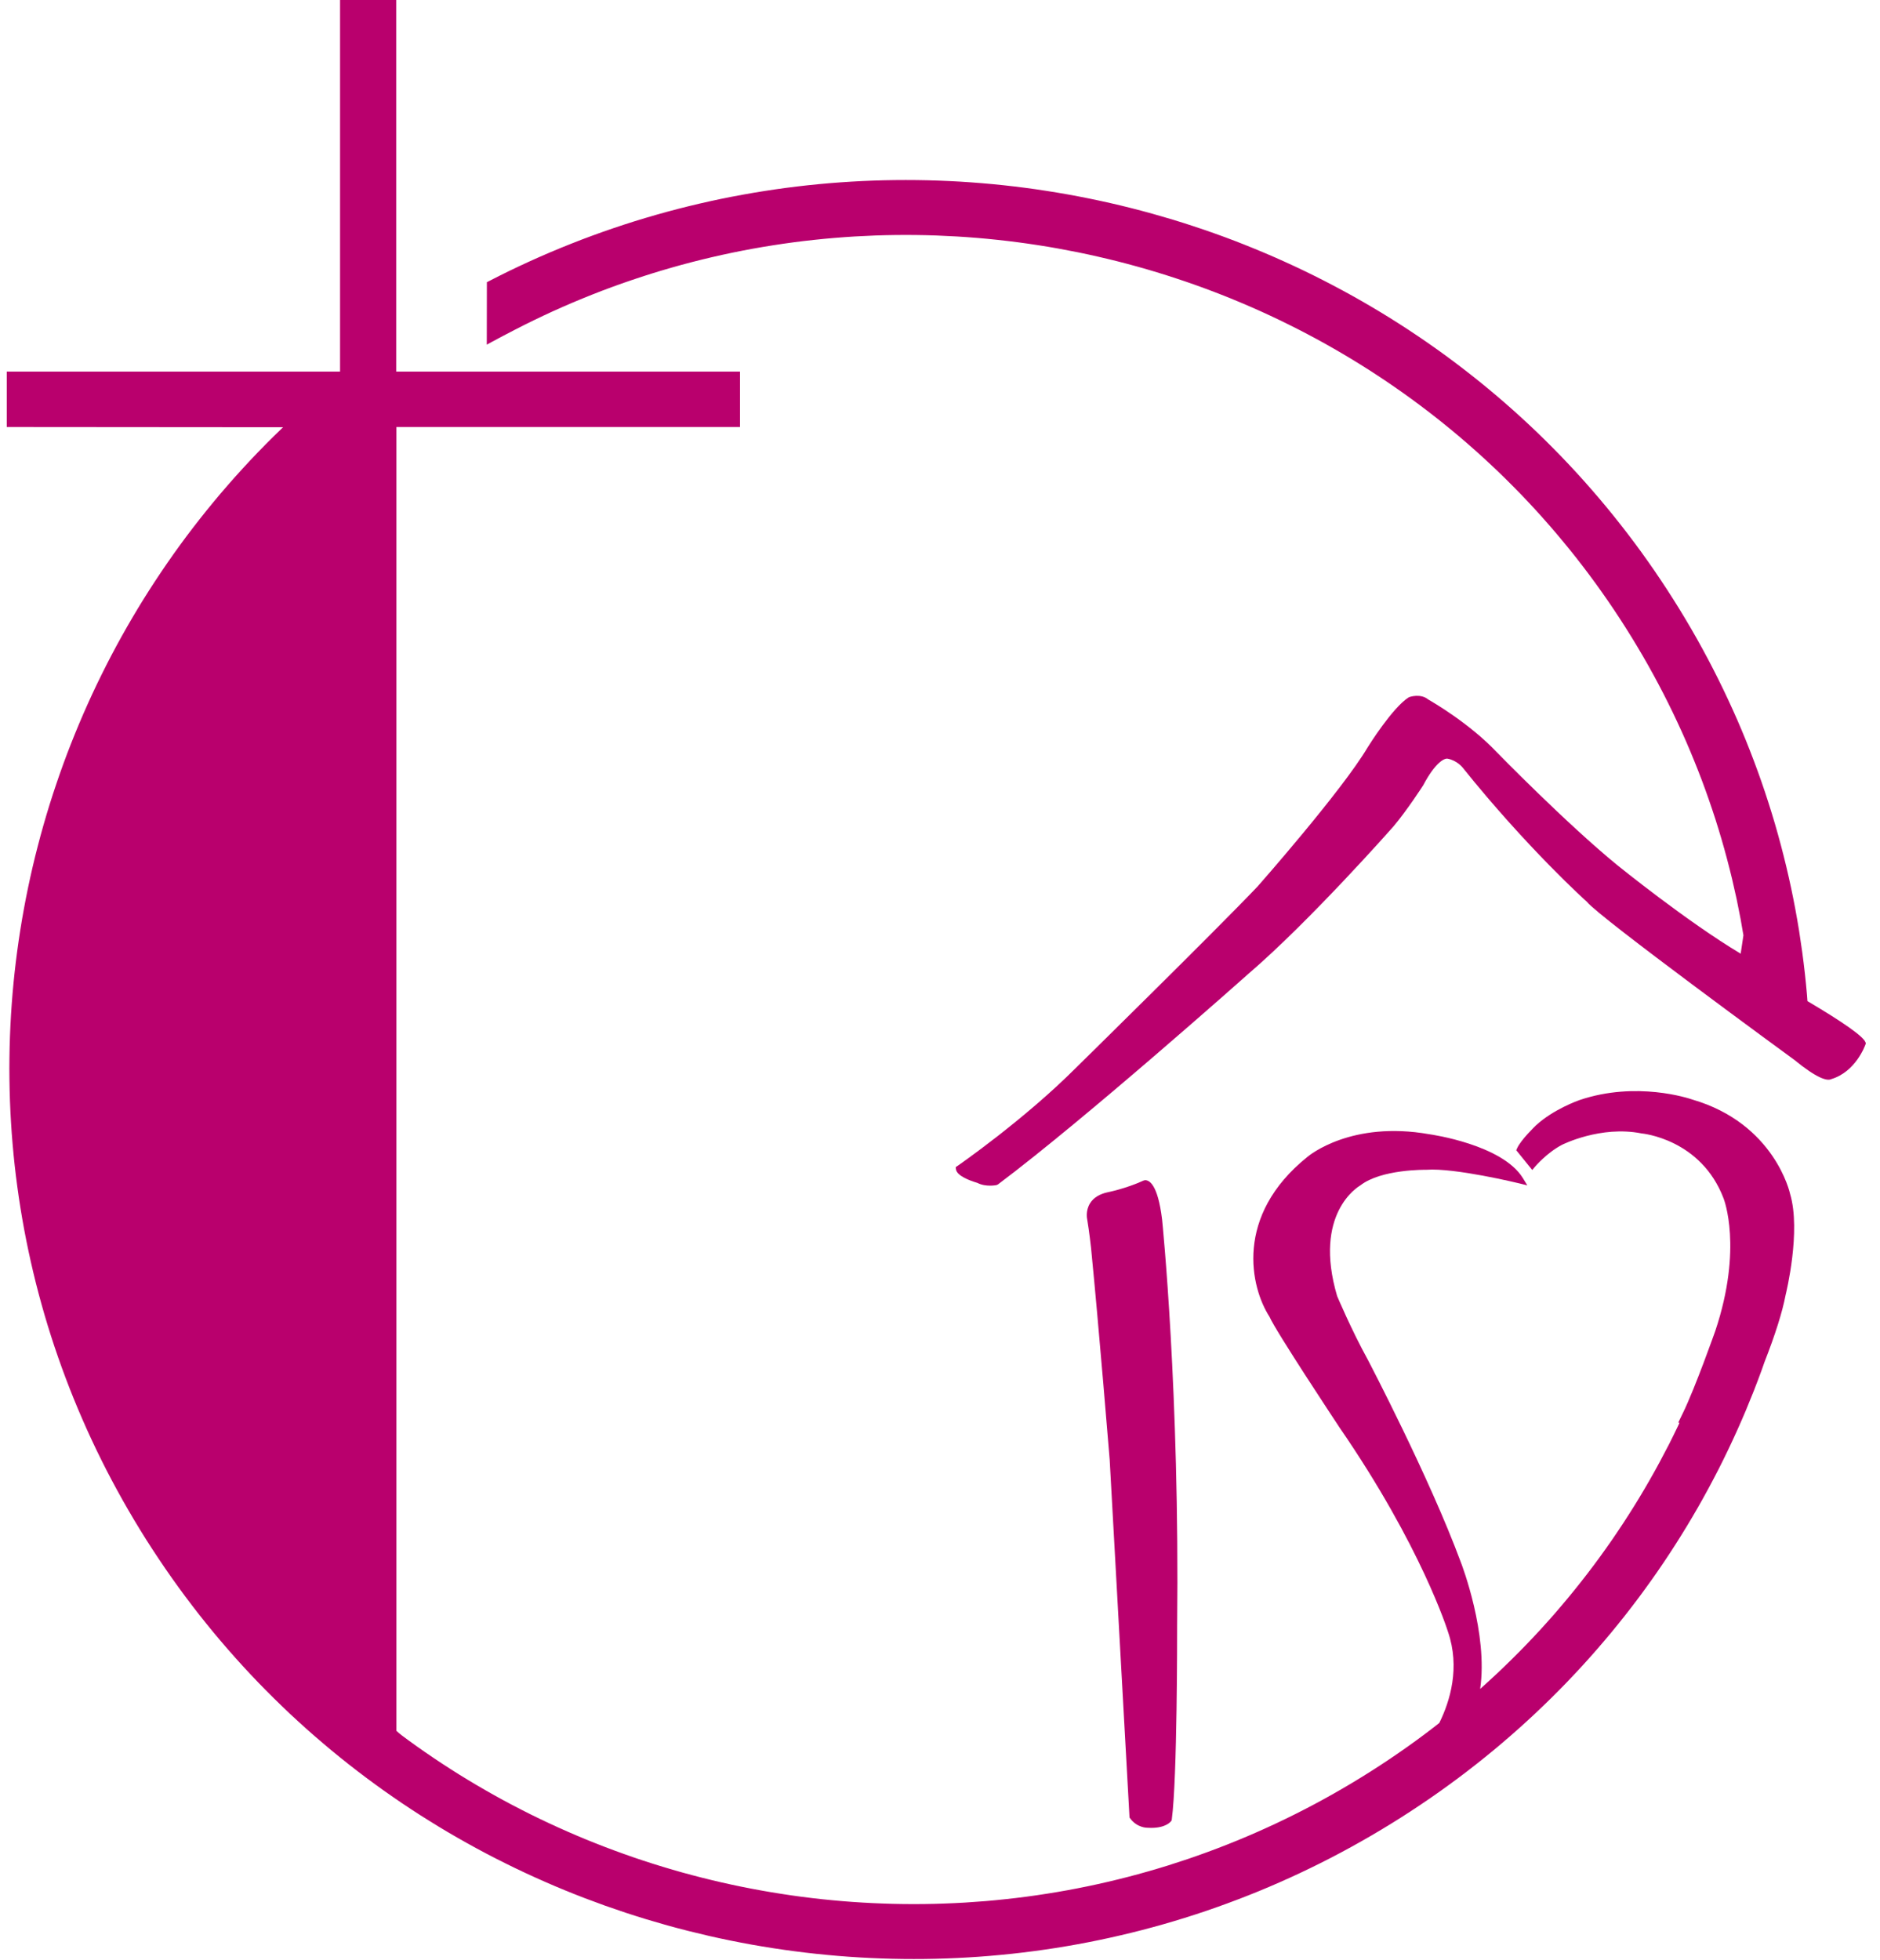 <?xml version="1.0" encoding="UTF-8"?>
<svg width="94px" height="98px" viewBox="0 0 94 98" version="1.1" xmlns="http://www.w3.org/2000/svg" xmlns:xlink="http://www.w3.org/1999/xlink">
    <!-- Generator: Sketch 51.1 (57501) - http://www.bohemiancoding.com/sketch -->
    <title>affiliate_rolling-acres</title>
    <desc>Created with Sketch.</desc>
    <defs></defs>
    <g id="Home-Page" stroke="none" stroke-width="1" fill="none" fill-rule="evenodd">
        <g id="MOLC-Homepage-5" transform="translate(-1080, -3582)" fill="#B9006D">
            <g id="Ministries" transform="translate(120, 2556)">
                <g id="Affiliates" transform="translate(0, 841)">
                    <g id="Associated-Ministries-6-up" transform="translate(123, 175)">
                        <g id="Rolling-Acres" transform="translate(815, 10)">
                            <g id="affiliate_rolling-acres" transform="translate(22.339, 0)">
                                <path d="M57.765,60.962 C57.547,59.175 57.111,58.998 56.914,59 L56.847,59.016 C55.939,59.43 55.05,59.603 55.037,59.606 C54.633,59.694 54.34,59.877 54.167,60.149 C53.923,60.533 54.018,60.948 54.02,60.955 C54.122,61.556 54.211,62.369 54.212,62.375 C54.605,66.351 55.132,72.822 55.145,72.974 L56.134,90.812 L56.137,90.862 L56.167,90.904 C56.517,91.381 57.016,91.374 57.021,91.374 C57.091,91.379 57.157,91.381 57.219,91.381 C57.957,91.381 58.195,91.074 58.221,91.037 L58.244,91.003 L58.25,90.962 C58.527,88.921 58.518,81.601 58.518,81.293 C58.65,69.586 57.774,61.05 57.765,60.962" id="Fill-1"></path>
                                <path d="M92.931,52.1 C92.817,51.808 91.842,51.118 90.033,50.048 L90.028,49.978 C90.023,49.9 90.017,49.822 90.011,49.745 C89.98,49.386 89.945,49.027 89.905,48.669 C89.865,48.31 89.821,47.952 89.772,47.593 C89.723,47.235 89.67,46.878 89.614,46.52 C89.556,46.162 89.493,45.805 89.427,45.448 C89.36,45.092 89.289,44.735 89.214,44.379 C89.138,44.024 89.057,43.668 88.973,43.313 C88.888,42.959 88.799,42.604 88.705,42.251 C88.611,41.897 88.513,41.545 88.41,41.192 C88.307,40.84 88.199,40.489 88.087,40.139 C87.975,39.788 87.858,39.438 87.737,39.089 C87.615,38.74 87.489,38.393 87.358,38.046 C87.228,37.699 87.092,37.353 86.953,37.008 C86.813,36.663 86.668,36.32 86.519,35.977 C86.369,35.635 86.215,35.293 86.056,34.953 C85.898,34.613 85.734,34.274 85.566,33.936 C85.398,33.598 85.225,33.262 85.048,32.927 C84.87,32.592 84.688,32.259 84.501,31.926 C84.313,31.594 84.122,31.264 83.925,30.935 C83.729,30.606 83.527,30.278 83.32,29.952 C83.115,29.627 82.905,29.305 82.691,28.986 C82.479,28.667 82.262,28.352 82.041,28.04 C81.821,27.728 81.598,27.42 81.371,27.116 C81.144,26.812 80.913,26.511 80.679,26.214 C80.445,25.916 80.209,25.623 79.969,25.333 C79.729,25.043 79.485,24.756 79.239,24.474 C78.993,24.191 78.743,23.912 78.491,23.636 C78.238,23.361 77.983,23.089 77.724,22.821 C77.466,22.553 77.204,22.289 76.94,22.028 C76.676,21.767 76.409,21.51 76.139,21.257 C75.869,21.004 75.597,20.754 75.321,20.509 C75.046,20.263 74.768,20.021 74.487,19.783 C74.206,19.544 73.923,19.31 73.637,19.079 C73.351,18.849 73.063,18.622 72.772,18.399 C72.482,18.175 72.189,17.956 71.893,17.74 C71.597,17.525 71.299,17.313 70.999,17.105 C70.699,16.898 70.397,16.694 70.092,16.493 C69.787,16.293 69.48,16.097 69.171,15.904 C68.862,15.712 68.551,15.523 68.238,15.339 C67.925,15.154 67.609,14.973 67.293,14.797 C66.975,14.62 66.656,14.447 66.335,14.278 C66.014,14.109 65.691,13.944 65.367,13.783 C65.042,13.621 64.716,13.464 64.388,13.311 C64.06,13.158 63.73,13.009 63.398,12.863 C63.067,12.718 62.734,12.577 62.4,12.44 C62.065,12.302 61.729,12.169 61.391,12.039 C61.054,11.91 60.715,11.785 60.374,11.664 C60.034,11.543 59.692,11.426 59.349,11.313 C59.005,11.199 58.661,11.091 58.316,10.985 C57.97,10.881 57.623,10.78 57.275,10.683 C56.927,10.586 56.578,10.494 56.228,10.405 C55.878,10.316 55.527,10.232 55.175,10.152 C54.823,10.072 54.469,9.996 54.115,9.924 C53.761,9.852 53.406,9.784 53.05,9.72 C52.695,9.657 52.339,9.597 51.981,9.542 C51.624,9.486 51.266,9.435 50.908,9.388 C50.549,9.341 50.19,9.299 49.83,9.26 C49.47,9.222 49.11,9.187 48.749,9.158 C48.388,9.128 48.027,9.102 47.666,9.08 C47.304,9.059 46.942,9.042 46.579,9.029 C46.217,9.016 45.854,9.007 45.491,9.003 C45.128,8.999 44.765,8.999 44.402,9.003 C44.039,9.007 43.675,9.016 43.312,9.029 C42.948,9.042 42.585,9.059 42.221,9.081 C41.857,9.103 41.494,9.129 41.131,9.159 C40.767,9.19 40.404,9.224 40.041,9.263 C39.678,9.303 39.315,9.346 38.952,9.394 C38.589,9.442 38.227,9.495 37.865,9.552 C37.503,9.608 37.141,9.67 36.78,9.736 C36.418,9.801 36.057,9.872 35.697,9.946 C35.337,10.021 34.977,10.1 34.617,10.184 C34.258,10.267 33.899,10.356 33.541,10.448 C33.183,10.541 32.826,10.638 32.469,10.74 C32.113,10.842 31.757,10.948 31.402,11.058 C31.047,11.169 30.693,11.285 30.339,11.405 C29.986,11.524 29.634,11.649 29.283,11.778 C28.931,11.907 28.581,12.04 28.232,12.179 C27.883,12.317 27.534,12.46 27.188,12.607 C26.841,12.754 26.495,12.907 26.15,13.063 C25.806,13.22 25.462,13.381 25.12,13.547 C24.778,13.714 24.438,13.884 24.099,14.06 L24.005,14.108 L24,17.231 L24.261,17.088 C24.577,16.915 25.069,16.659 25.388,16.494 C25.706,16.329 26.025,16.169 26.346,16.014 C26.667,15.858 26.989,15.706 27.312,15.559 C27.636,15.412 27.96,15.27 28.286,15.131 C28.612,14.993 28.938,14.859 29.266,14.729 C29.594,14.599 29.922,14.474 30.252,14.353 C30.581,14.232 30.912,14.115 31.244,14.003 C31.575,13.89 31.907,13.782 32.241,13.678 C32.574,13.574 32.908,13.474 33.242,13.379 C33.577,13.283 33.912,13.192 34.248,13.105 C34.584,13.018 34.921,12.936 35.258,12.857 C35.595,12.779 35.933,12.704 36.27,12.634 C36.609,12.564 36.948,12.498 37.286,12.436 C37.625,12.375 37.965,12.317 38.305,12.264 C38.645,12.211 38.985,12.161 39.325,12.116 C39.665,12.071 40.006,12.03 40.347,11.994 C40.687,11.957 41.029,11.924 41.37,11.896 C41.71,11.867 42.052,11.843 42.393,11.822 C42.734,11.802 43.075,11.786 43.416,11.773 C43.757,11.761 44.099,11.753 44.439,11.749 C44.78,11.745 45.121,11.745 45.462,11.749 C45.802,11.753 46.143,11.761 46.483,11.773 C46.823,11.786 47.163,11.802 47.502,11.822 C47.841,11.842 48.18,11.866 48.519,11.894 C48.858,11.922 49.196,11.955 49.533,11.991 C49.871,12.027 50.208,12.067 50.545,12.111 C50.881,12.155 51.217,12.203 51.552,12.255 C51.888,12.306 52.222,12.362 52.556,12.422 C52.889,12.482 53.222,12.546 53.555,12.613 C53.887,12.681 54.219,12.752 54.549,12.828 C54.879,12.903 55.209,12.982 55.538,13.065 C55.866,13.148 56.194,13.235 56.521,13.326 C56.847,13.417 57.172,13.511 57.497,13.61 C57.821,13.708 58.144,13.811 58.466,13.917 C58.788,14.023 59.109,14.133 59.428,14.246 C59.748,14.36 60.066,14.478 60.383,14.599 C60.7,14.72 61.015,14.845 61.329,14.974 C61.643,15.103 61.956,15.235 62.267,15.372 C62.578,15.508 62.887,15.648 63.195,15.792 C63.503,15.936 63.809,16.083 64.114,16.235 C64.419,16.386 64.721,16.54 65.022,16.699 C65.324,16.858 65.623,17.02 65.921,17.186 C66.219,17.352 66.514,17.522 66.808,17.695 C67.102,17.868 67.394,18.045 67.684,18.226 C67.974,18.406 68.262,18.59 68.548,18.779 C68.833,18.966 69.118,19.158 69.399,19.353 C69.681,19.548 69.96,19.746 70.238,19.949 C70.515,20.151 70.79,20.357 71.063,20.566 C71.336,20.775 71.606,20.988 71.874,21.205 C72.143,21.421 72.409,21.641 72.672,21.865 C72.935,22.089 73.196,22.316 73.454,22.546 C73.713,22.777 73.968,23.011 74.222,23.249 C74.475,23.486 74.726,23.727 74.974,23.972 C75.222,24.217 75.467,24.465 75.71,24.716 C75.952,24.968 76.192,25.222 76.429,25.481 C76.666,25.739 76.9,26.002 77.131,26.267 C77.362,26.532 77.59,26.801 77.815,27.073 C78.041,27.345 78.263,27.62 78.483,27.899 C78.702,28.178 78.918,28.461 79.131,28.746 C79.344,29.032 79.554,29.321 79.761,29.614 C79.968,29.906 80.17,30.202 80.371,30.501 C80.571,30.8 80.768,31.102 80.961,31.408 C81.155,31.714 81.344,32.021 81.528,32.33 C81.713,32.639 81.893,32.949 82.069,33.261 C82.244,33.572 82.415,33.885 82.582,34.2 C82.749,34.514 82.911,34.83 83.069,35.147 C83.226,35.463 83.38,35.781 83.528,36.101 C83.678,36.42 83.822,36.741 83.963,37.062 C84.102,37.383 84.238,37.706 84.369,38.03 C84.501,38.353 84.628,38.678 84.751,39.003 C84.874,39.329 84.991,39.655 85.105,39.982 C85.219,40.31 85.329,40.638 85.435,40.966 C85.54,41.296 85.64,41.625 85.737,41.955 C85.834,42.286 85.926,42.617 86.014,42.949 C86.102,43.281 86.186,43.613 86.266,43.946 C86.345,44.279 86.42,44.612 86.492,44.946 C86.562,45.28 86.628,45.614 86.692,45.949 C86.742,46.218 86.788,46.488 86.832,46.758 L86.695,47.677 C84.02,46.081 80.559,43.278 80.524,43.25 C77.987,41.178 74.533,37.639 74.5,37.605 C73.139,36.163 71.277,35.086 71.076,34.972 C70.694,34.653 70.149,34.84 70.125,34.849 L70.088,34.867 C69.275,35.39 68.094,37.281 68.042,37.365 C66.764,39.528 62.58,44.272 62.542,44.315 C60.508,46.457 53.518,53.325 53.447,53.395 C50.846,55.997 47.566,58.267 47.533,58.289 L47.446,58.349 L47.459,58.453 C47.501,58.781 48.138,59.019 48.527,59.135 C48.743,59.246 48.981,59.274 49.166,59.274 C49.347,59.274 49.478,59.247 49.489,59.245 L49.558,59.213 C53.944,55.925 61.986,48.769 62.064,48.699 C65.161,46.045 69.283,41.374 69.326,41.325 C70.012,40.512 70.779,39.325 70.819,39.261 C71.438,38.092 71.894,37.9 72.038,37.928 C72.511,38.015 72.788,38.366 72.793,38.373 C76.025,42.404 78.995,45.078 79.004,45.082 C79.595,45.838 88.969,52.688 89.36,52.973 C90.533,53.933 91.021,54.046 91.223,53.949 C92.448,53.581 92.913,52.274 92.933,52.218 L92.953,52.159 L92.931,52.1 Z" id="Fill-3"></path>
                                <path d="M84.275,54.968 C84.108,54.91 81.484,54.034 78.641,54.994 C78.588,55.012 77.322,55.459 76.453,56.266 C76.423,56.295 75.702,56.986 75.516,57.407 L75.473,57.503 L76.273,58.49 L76.411,58.327 C76.417,58.32 77,57.632 77.756,57.235 C77.775,57.225 79.695,56.256 81.734,56.662 C81.763,56.664 84.709,56.934 85.841,59.914 C85.85,59.939 86.813,62.379 85.43,66.524 C85.42,66.552 84.427,69.366 83.813,70.626 L83.575,71.118 L83.636,71.129 C83.61,71.186 83.583,71.243 83.556,71.3 C83.411,71.604 83.261,71.906 83.109,72.208 C82.955,72.508 82.798,72.807 82.637,73.105 C82.477,73.403 82.313,73.698 82.144,73.992 C81.976,74.286 81.805,74.577 81.629,74.868 C81.454,75.158 81.275,75.446 81.091,75.732 C80.908,76.019 80.722,76.303 80.531,76.585 C80.342,76.868 80.148,77.148 79.95,77.426 C79.752,77.704 79.552,77.98 79.347,78.254 C79.142,78.528 78.933,78.799 78.721,79.069 C78.509,79.339 78.293,79.605 78.074,79.87 C77.855,80.135 77.632,80.397 77.406,80.658 C77.18,80.918 76.95,81.175 76.716,81.431 C76.482,81.686 76.246,81.937 76.005,82.188 C75.764,82.438 75.52,82.686 75.272,82.93 C75.024,83.176 74.773,83.417 74.519,83.657 C74.264,83.896 74.006,84.133 73.744,84.367 C73.719,84.389 73.694,84.412 73.669,84.434 C74.072,81.671 72.758,78.243 72.7,78.093 C71.145,73.887 68.101,68.07 68.069,68.009 C67.208,66.444 66.517,64.789 66.516,64.789 C65.306,60.683 67.56,59.331 67.677,59.262 C68.72,58.446 70.939,58.48 70.98,58.48 L70.981,58.48 C72.387,58.374 75.583,59.15 75.615,59.158 L76.027,59.259 L75.807,58.9 C74.785,57.234 71.268,56.723 71.126,56.703 C67.237,56.014 65.123,57.759 65.038,57.831 C61.351,60.788 62.192,64.373 63.137,65.83 C63.431,66.525 66.507,71.167 66.639,71.367 C70.737,77.323 72.045,81.53 72.06,81.577 C72.674,83.363 72.168,85.034 71.627,86.134 L71.516,86.222 C71.443,86.28 71.369,86.338 71.294,86.395 C71.012,86.612 70.726,86.825 70.437,87.036 C70.147,87.246 69.855,87.453 69.559,87.657 C69.262,87.861 68.963,88.062 68.66,88.26 C68.357,88.457 68.051,88.652 67.741,88.843 C67.431,89.034 67.12,89.221 66.807,89.403 C66.494,89.585 66.18,89.763 65.865,89.936 C65.549,90.109 65.233,90.279 64.914,90.443 C64.596,90.607 64.276,90.768 63.955,90.923 C63.634,91.079 63.312,91.231 62.988,91.378 C62.665,91.525 62.341,91.667 62.015,91.806 C61.69,91.944 61.363,92.078 61.035,92.208 C60.708,92.338 60.379,92.463 60.049,92.584 C59.72,92.705 59.389,92.822 59.058,92.935 C58.726,93.047 58.394,93.155 58.061,93.26 C57.728,93.363 57.394,93.463 57.059,93.558 C56.725,93.654 56.389,93.745 56.054,93.832 C55.717,93.919 55.381,94.002 55.044,94.08 C54.707,94.159 54.369,94.233 54.031,94.303 C53.692,94.373 53.354,94.439 53.015,94.501 C52.676,94.563 52.336,94.62 51.996,94.673 C51.657,94.727 51.317,94.776 50.976,94.821 C50.636,94.866 50.295,94.907 49.954,94.943 C49.614,94.981 49.273,95.013 48.932,95.042 C48.591,95.07 48.25,95.094 47.908,95.115 C47.567,95.135 47.226,95.151 46.885,95.163 C46.544,95.176 46.203,95.184 45.862,95.188 C45.521,95.192 45.18,95.192 44.84,95.188 C44.499,95.184 44.159,95.176 43.819,95.163 C43.479,95.151 43.139,95.136 42.799,95.115 C42.46,95.096 42.121,95.071 41.782,95.043 C41.444,95.014 41.106,94.983 40.768,94.947 C40.43,94.911 40.093,94.87 39.757,94.827 C39.421,94.783 39.084,94.735 38.749,94.682 C38.414,94.631 38.079,94.575 37.746,94.515 C37.412,94.455 37.079,94.392 36.746,94.324 C36.414,94.257 36.083,94.185 35.752,94.11 C35.422,94.034 35.092,93.956 34.764,93.872 C34.435,93.789 34.107,93.702 33.781,93.612 C33.454,93.521 33.129,93.426 32.805,93.327 C32.48,93.229 32.157,93.127 31.835,93.021 C31.513,92.915 31.192,92.805 30.873,92.69 C30.553,92.577 30.235,92.459 29.918,92.338 C29.602,92.217 29.286,92.092 28.972,91.963 C28.658,91.834 28.345,91.701 28.034,91.565 C27.724,91.429 27.414,91.289 27.106,91.145 C26.798,91.002 26.492,90.854 26.187,90.703 C25.883,90.552 25.58,90.396 25.278,90.238 C24.977,90.08 24.678,89.917 24.38,89.751 C24.083,89.585 23.787,89.415 23.493,89.242 C23.199,89.069 22.908,88.892 22.617,88.712 C22.328,88.531 22.04,88.347 21.754,88.159 C21.468,87.971 21.184,87.779 20.902,87.585 C20.62,87.389 20.341,87.191 20.064,86.989 C19.899,86.869 19.608,86.656 19.482,86.529 L19.482,21.348 L36.661,21.348 L36.661,18.576 L19.471,18.576 L19.471,0 L16.664,0 L16.664,18.576 L0,18.576 L0,21.347 L13.813,21.358 C13.648,21.516 13.485,21.674 13.324,21.834 C13.059,22.095 12.8,22.358 12.543,22.625 C12.287,22.891 12.034,23.161 11.785,23.433 C11.536,23.705 11.291,23.979 11.05,24.256 C10.808,24.533 10.571,24.813 10.337,25.095 C10.104,25.377 9.874,25.662 9.648,25.949 C9.422,26.236 9.2,26.526 8.981,26.817 C8.763,27.109 8.549,27.403 8.338,27.7 C8.128,27.997 7.921,28.295 7.719,28.596 C7.516,28.897 7.317,29.2 7.122,29.505 C6.927,29.81 6.736,30.117 6.549,30.426 C6.362,30.736 6.179,31.047 6,31.36 C5.821,31.673 5.646,31.988 5.474,32.305 C5.303,32.622 5.136,32.941 4.973,33.261 C4.81,33.582 4.651,33.904 4.495,34.228 C4.34,34.552 4.189,34.878 4.042,35.205 C3.895,35.532 3.752,35.861 3.613,36.191 C3.474,36.522 3.339,36.854 3.208,37.187 C3.077,37.52 2.95,37.855 2.827,38.191 C2.705,38.527 2.586,38.865 2.472,39.204 C2.357,39.542 2.247,39.883 2.14,40.224 C2.034,40.565 1.932,40.908 1.834,41.251 C1.736,41.595 1.642,41.939 1.553,42.285 C1.463,42.631 1.377,42.977 1.296,43.325 C1.215,43.673 1.138,44.021 1.065,44.371 C0.992,44.721 0.923,45.071 0.859,45.422 C0.794,45.773 0.734,46.126 0.678,46.478 C0.622,46.831 0.57,47.184 0.523,47.539 C0.475,47.893 0.432,48.247 0.393,48.602 C0.354,48.958 0.319,49.314 0.289,49.67 C0.259,50.026 0.233,50.383 0.211,50.74 C0.189,51.097 0.172,51.454 0.159,51.813 C0.146,52.17 0.137,52.528 0.133,52.886 C0.128,53.245 0.128,53.604 0.133,53.962 C0.137,54.321 0.146,54.679 0.159,55.039 C0.172,55.398 0.189,55.757 0.212,56.115 C0.233,56.475 0.26,56.833 0.291,57.193 C0.321,57.551 0.357,57.91 0.396,58.268 C0.436,58.627 0.48,58.986 0.529,59.344 C0.577,59.702 0.63,60.06 0.688,60.417 C0.746,60.775 0.808,61.132 0.874,61.489 C0.941,61.845 1.012,62.202 1.088,62.558 C1.164,62.914 1.244,63.269 1.328,63.623 C1.413,63.979 1.502,64.333 1.596,64.687 C1.69,65.04 1.789,65.393 1.891,65.745 C1.994,66.097 2.102,66.448 2.214,66.799 C2.326,67.149 2.443,67.499 2.565,67.848 C2.686,68.196 2.812,68.545 2.943,68.891 C3.074,69.238 3.209,69.584 3.349,69.929 C3.489,70.274 3.634,70.617 3.783,70.96 C3.932,71.303 4.086,71.644 4.245,71.984 C4.404,72.325 4.567,72.664 4.735,73.001 C4.903,73.339 5.076,73.675 5.254,74.01 C5.431,74.345 5.614,74.678 5.801,75.011 C5.988,75.343 6.18,75.673 6.376,76.002 C6.573,76.332 6.774,76.659 6.98,76.985 C7.187,77.31 7.396,77.633 7.61,77.951 C7.823,78.271 8.04,78.586 8.26,78.897 C8.48,79.209 8.704,79.517 8.931,79.821 C9.158,80.125 9.388,80.426 9.622,80.724 C9.856,81.021 10.093,81.315 10.333,81.605 C10.573,81.895 10.816,82.181 11.063,82.464 C11.309,82.746 11.558,83.025 11.811,83.301 C12.063,83.576 12.319,83.848 12.577,84.116 C12.836,84.384 13.097,84.648 13.362,84.909 C13.626,85.17 13.893,85.427 14.162,85.68 C14.433,85.933 14.705,86.183 14.981,86.429 C15.256,86.674 15.534,86.917 15.815,87.154 C16.095,87.393 16.378,87.627 16.664,87.858 C16.95,88.089 17.239,88.316 17.529,88.539 C17.82,88.762 18.113,88.981 18.409,89.197 C18.704,89.412 19.002,89.624 19.302,89.832 C19.602,90.04 19.905,90.244 20.209,90.444 C20.514,90.644 20.821,90.841 21.13,91.032 C21.439,91.225 21.75,91.414 22.063,91.599 C22.377,91.783 22.692,91.964 23.009,92.141 C23.326,92.318 23.645,92.491 23.966,92.66 C24.287,92.829 24.61,92.994 24.935,93.155 C25.259,93.316 25.585,93.473 25.914,93.627 C26.242,93.78 26.572,93.929 26.903,94.074 C27.234,94.22 27.567,94.361 27.902,94.498 C28.237,94.635 28.573,94.769 28.91,94.898 C29.248,95.027 29.587,95.152 29.927,95.274 C30.268,95.394 30.609,95.511 30.953,95.625 C31.296,95.737 31.64,95.847 31.985,95.952 C32.331,96.056 32.678,96.157 33.026,96.255 C33.374,96.351 33.723,96.443 34.073,96.532 C34.423,96.62 34.775,96.705 35.127,96.786 C35.479,96.866 35.832,96.942 36.186,97.014 C36.54,97.086 36.895,97.154 37.251,97.218 C37.606,97.281 37.963,97.34 38.32,97.396 C38.677,97.451 39.035,97.502 39.394,97.549 C39.752,97.596 40.112,97.639 40.471,97.677 C40.831,97.715 41.191,97.75 41.552,97.78 C41.913,97.81 42.274,97.836 42.636,97.857 C42.998,97.878 43.36,97.896 43.722,97.908 C44.084,97.921 44.447,97.93 44.81,97.934 C44.991,97.936 45.173,97.937 45.354,97.937 C45.536,97.937 45.718,97.936 45.899,97.934 C46.262,97.93 46.626,97.921 46.99,97.908 C47.353,97.896 47.717,97.878 48.08,97.856 C48.444,97.835 48.807,97.809 49.171,97.778 C49.534,97.748 49.897,97.713 50.261,97.674 C50.624,97.634 50.987,97.591 51.349,97.543 C51.712,97.495 52.074,97.442 52.437,97.386 C52.799,97.329 53.161,97.267 53.522,97.202 C53.883,97.136 54.244,97.066 54.605,96.991 C54.965,96.916 55.325,96.837 55.684,96.753 C56.043,96.67 56.402,96.582 56.76,96.489 C57.118,96.396 57.475,96.299 57.832,96.198 C58.189,96.096 58.544,95.99 58.899,95.879 C59.254,95.768 59.608,95.653 59.962,95.533 C60.315,95.413 60.668,95.288 61.018,95.159 C61.37,95.03 61.72,94.897 62.07,94.758 C62.419,94.621 62.767,94.478 63.114,94.33 C63.461,94.183 63.806,94.031 64.151,93.874 C64.496,93.717 64.839,93.556 65.181,93.389 C65.523,93.224 65.864,93.053 66.203,92.878 C66.542,92.703 66.88,92.522 67.216,92.337 C67.552,92.153 67.887,91.963 68.22,91.769 C68.554,91.575 68.885,91.376 69.215,91.172 C69.546,90.969 69.871,90.762 70.194,90.551 C70.517,90.34 70.837,90.126 71.152,89.909 C71.467,89.692 71.78,89.471 72.088,89.246 C72.396,89.023 72.701,88.795 73.002,88.564 C73.303,88.333 73.6,88.1 73.894,87.862 C74.188,87.626 74.478,87.385 74.764,87.142 C75.05,86.899 75.333,86.652 75.612,86.403 C75.891,86.154 76.166,85.902 76.437,85.647 C76.709,85.391 76.976,85.133 77.241,84.872 C77.505,84.611 77.765,84.347 78.022,84.081 C78.278,83.814 78.531,83.545 78.78,83.273 C79.029,83.001 79.273,82.727 79.515,82.449 C79.756,82.172 79.993,81.893 80.227,81.611 C80.461,81.328 80.691,81.043 80.916,80.757 C81.143,80.47 81.365,80.18 81.583,79.888 C81.801,79.596 82.016,79.302 82.226,79.006 C82.437,78.709 82.644,78.411 82.846,78.11 C83.049,77.809 83.247,77.506 83.442,77.201 C83.637,76.895 83.828,76.589 84.015,76.28 C84.202,75.97 84.385,75.659 84.565,75.346 C84.744,75.032 84.918,74.718 85.09,74.401 C85.261,74.084 85.428,73.765 85.592,73.445 C85.755,73.124 85.914,72.802 86.069,72.478 C86.224,72.154 86.375,71.828 86.522,71.501 C86.67,71.174 86.813,70.845 86.952,70.515 C87.09,70.184 87.225,69.852 87.357,69.519 C87.488,69.185 87.614,68.851 87.737,68.514 C87.768,68.429 87.798,68.344 87.828,68.258 L87.882,68.103 C88.423,66.722 88.78,65.59 88.94,64.747 C88.972,64.617 89.719,61.546 89.166,59.687 C89.159,59.652 88.398,56.169 84.275,54.968" id="Fill-5"></path>
                            </g>
                        </g>
                    </g>
                </g>
            </g>
        </g>
    </g>
</svg>